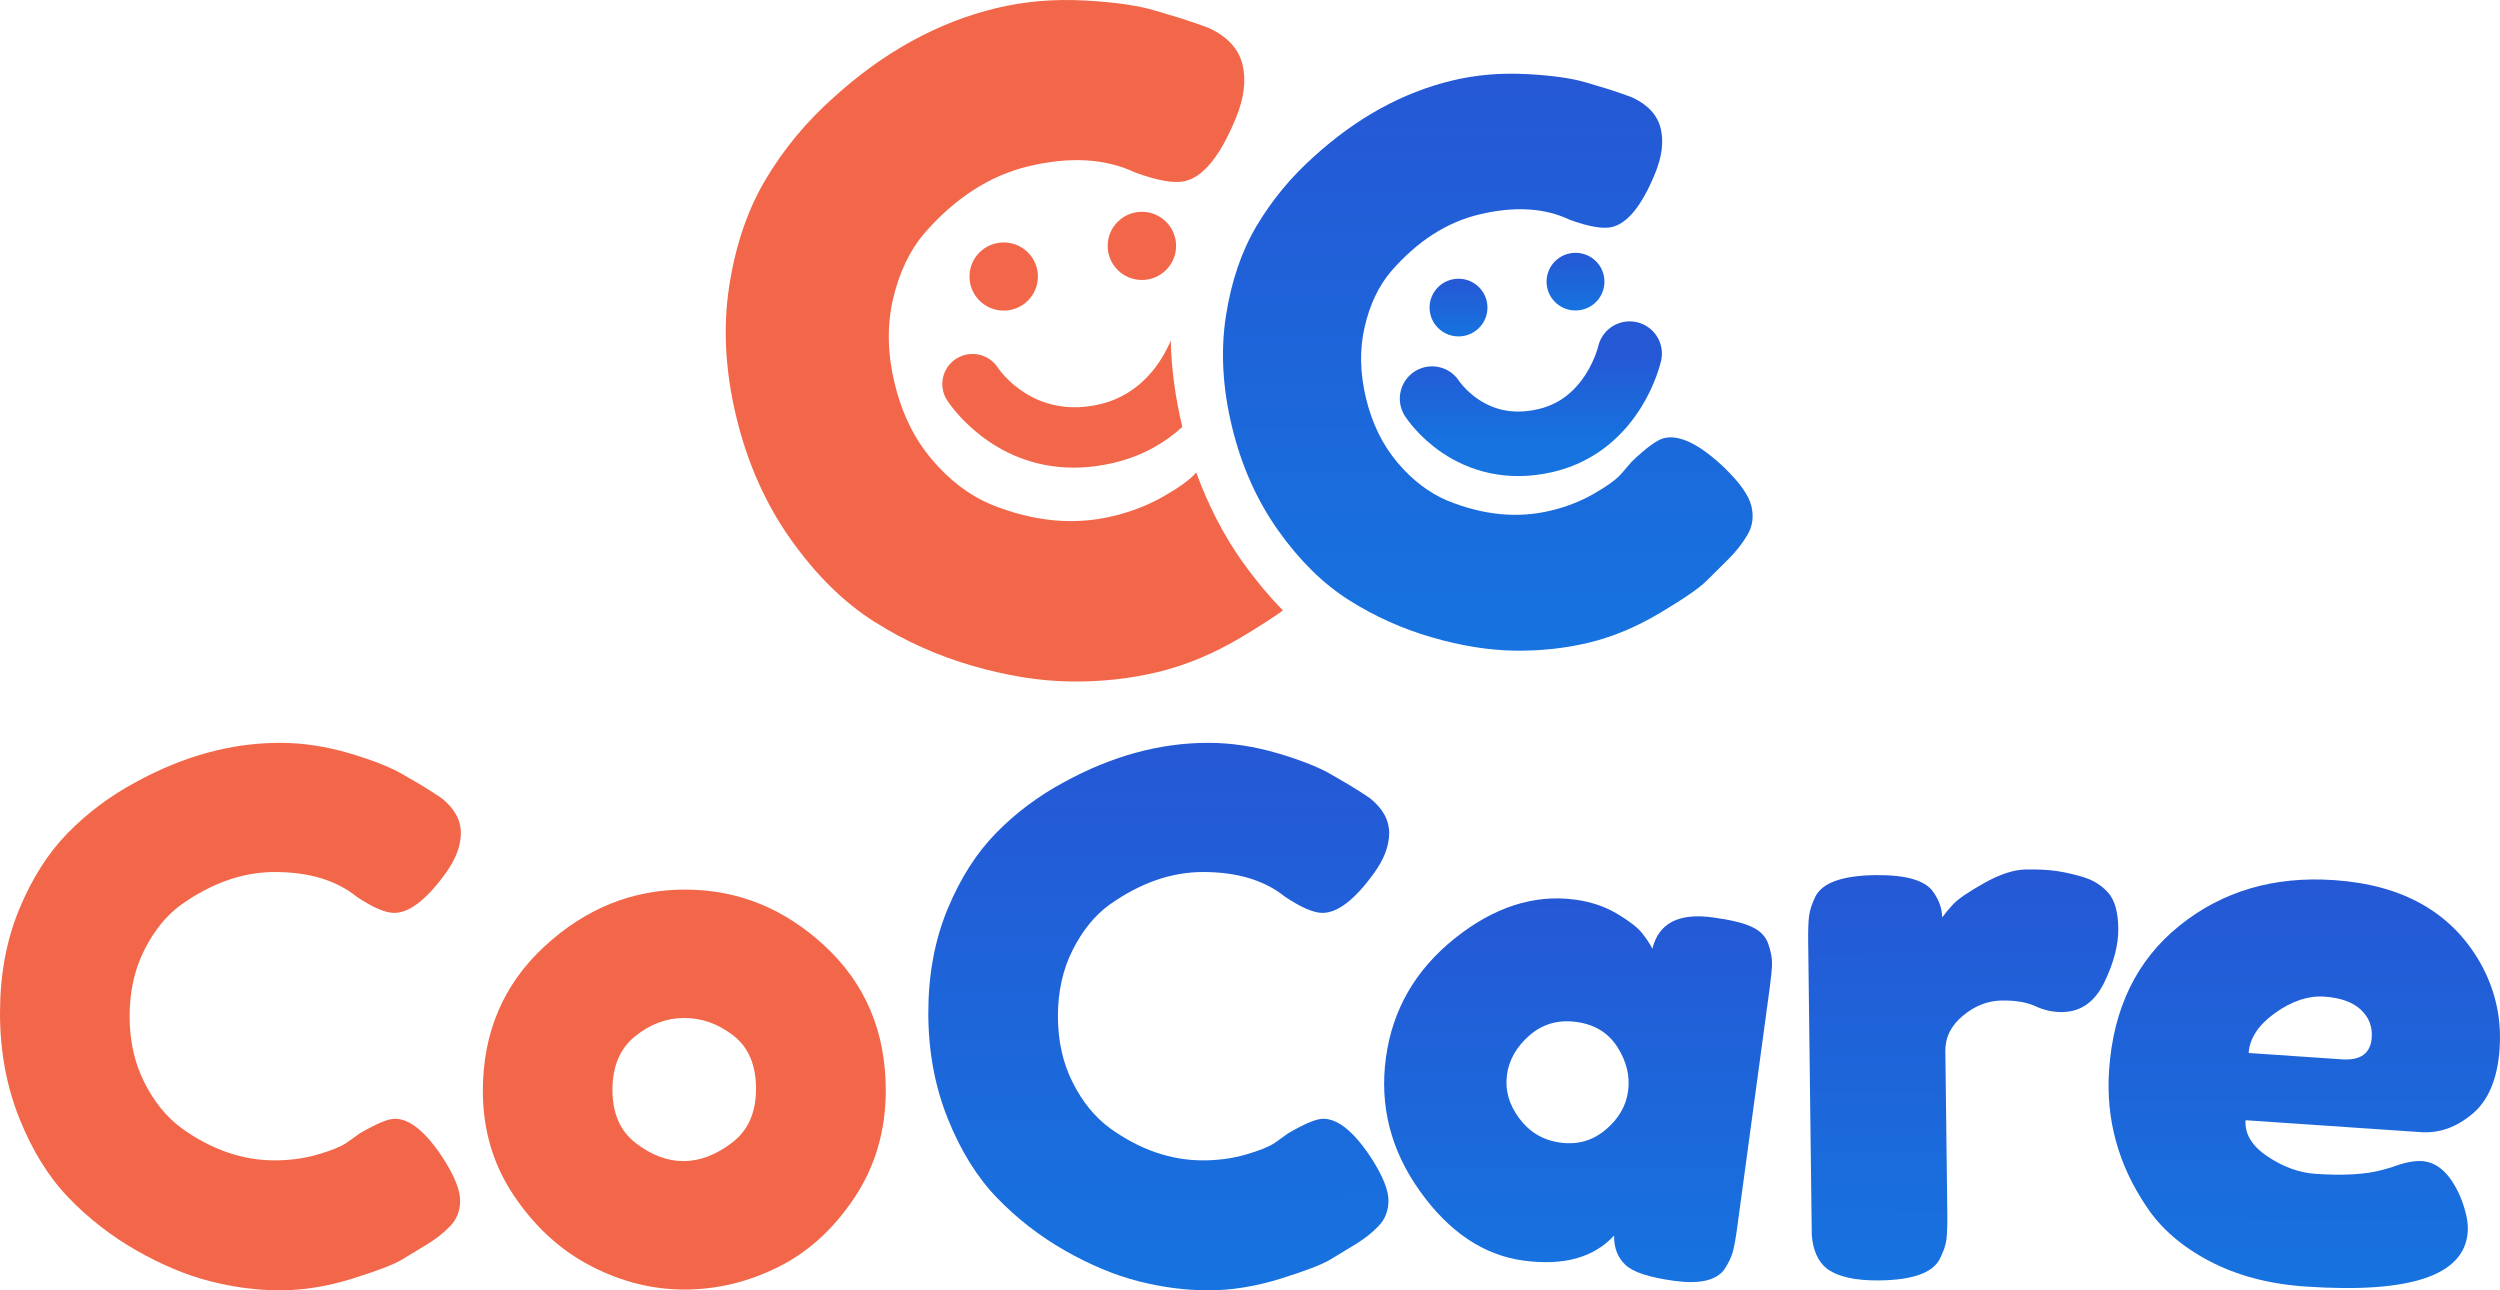 <svg width="155" height="80" viewBox="0 0 155 80" fill="none" xmlns="http://www.w3.org/2000/svg">
<path d="M21.486 70.856L22.305 70.269C23.335 69.667 24.06 69.363 24.486 69.363C25.426 69.363 26.441 70.209 27.528 71.898C28.193 72.954 28.528 73.8 28.528 74.432C28.528 75.064 28.323 75.594 27.915 76.015C27.507 76.439 27.03 76.816 26.483 77.147C25.939 77.478 25.417 77.797 24.915 78.098C24.417 78.399 23.392 78.793 21.849 79.275C20.305 79.756 18.812 80 17.374 80C15.936 80 14.483 79.81 13.015 79.434C11.547 79.058 10.033 78.423 8.471 77.535C6.912 76.644 5.511 75.561 4.269 74.275C3.027 72.993 2.006 71.35 1.202 69.342C0.399 67.335 0 65.156 0 62.802C0 60.448 0.393 58.315 1.181 56.397C1.97 54.483 2.976 52.897 4.202 51.645C5.429 50.393 6.831 49.345 8.405 48.5C11.371 46.871 14.356 46.056 17.353 46.056C18.776 46.056 20.223 46.275 21.692 46.712C23.16 47.148 24.272 47.594 25.03 48.045L26.121 48.68C26.664 49.011 27.09 49.285 27.392 49.496C28.181 50.131 28.574 50.847 28.574 51.645C28.574 52.442 28.256 53.282 27.619 54.155C26.438 55.783 25.377 56.599 24.438 56.599C23.894 56.599 23.121 56.268 22.121 55.603C20.849 54.576 19.154 54.065 17.033 54.065C15.063 54.065 13.127 54.745 11.217 56.102C10.308 56.767 9.553 57.7 8.946 58.907C8.338 60.114 8.036 61.481 8.036 63.004C8.036 64.527 8.338 65.893 8.946 67.1C9.55 68.307 10.323 69.258 11.263 69.95C13.109 71.278 15.033 71.943 17.03 71.943C17.97 71.943 18.855 71.822 19.689 71.582C20.522 71.341 21.121 71.1 21.483 70.856H21.486Z" fill="#F26749"/>
<path d="M33.749 58.685C36.293 56.331 39.199 55.154 42.471 55.154C45.743 55.154 48.634 56.325 51.148 58.661C53.661 60.999 54.918 63.979 54.918 67.597C54.918 70.101 54.265 72.325 52.966 74.272C51.664 76.22 50.081 77.652 48.22 78.57C46.359 79.491 44.429 79.952 42.429 79.952C40.429 79.952 38.492 79.461 36.613 78.48C34.734 77.499 33.154 76.051 31.867 74.137C30.58 72.223 29.936 70.056 29.936 67.642C29.936 64.021 31.208 61.035 33.752 58.682L33.749 58.685ZM39.426 70.88C40.395 71.621 41.377 71.988 42.377 71.988C43.377 71.988 44.377 71.612 45.374 70.856C46.374 70.104 46.873 68.987 46.873 67.506C46.873 66.026 46.401 64.927 45.465 64.202C44.525 63.476 43.513 63.115 42.423 63.115C41.332 63.115 40.317 63.491 39.38 64.247C38.441 65.002 37.972 66.11 37.972 67.573C37.972 69.035 38.456 70.137 39.426 70.877V70.88Z" fill="#F26749"/>
<path d="M79.041 70.856L79.86 70.269C80.89 69.667 81.615 69.363 82.041 69.363C82.981 69.363 83.993 70.209 85.084 71.898C85.748 72.954 86.084 73.8 86.084 74.432C86.084 75.064 85.878 75.594 85.47 76.015C85.062 76.439 84.585 76.816 84.038 77.147C83.495 77.478 82.972 77.797 82.47 78.098C81.972 78.399 80.948 78.793 79.404 79.275C77.86 79.756 76.368 80 74.93 80C73.492 80 72.038 79.81 70.57 79.434C69.102 79.058 67.588 78.423 66.026 77.535C64.468 76.644 63.066 75.561 61.824 74.275C60.582 72.993 59.561 71.35 58.758 69.342C57.954 67.335 57.555 65.156 57.555 62.802C57.555 60.448 57.948 58.315 58.736 56.397C59.525 54.483 60.531 52.897 61.758 51.645C62.984 50.393 64.386 49.345 65.96 48.5C68.927 46.871 71.912 46.056 74.909 46.056C76.331 46.056 77.778 46.275 79.247 46.712C80.715 47.148 81.827 47.594 82.585 48.045L83.676 48.68C84.219 49.011 84.645 49.285 84.948 49.496C85.736 50.131 86.129 50.847 86.129 51.645C86.129 52.442 85.812 53.282 85.174 54.155C83.993 55.783 82.933 56.599 81.993 56.599C81.449 56.599 80.676 56.268 79.676 55.603C78.404 54.576 76.709 54.065 74.588 54.065C72.618 54.065 70.682 54.745 68.773 56.102C67.863 56.767 67.108 57.7 66.501 58.907C65.894 60.114 65.591 61.481 65.591 63.004C65.591 64.527 65.894 65.893 66.501 67.1C67.105 68.307 67.878 69.258 68.818 69.95C70.664 71.278 72.588 71.943 74.585 71.943C75.525 71.943 76.41 71.822 77.244 71.582C78.078 71.341 78.676 71.1 79.038 70.856H79.041Z" fill="url(#paint0_linear_1178_1357)"/>
<path d="M102.449 58.814C102.839 57.24 104.074 56.596 106.165 56.876C107.28 57.026 108.098 57.222 108.618 57.469C109.138 57.712 109.476 58.062 109.633 58.519C109.79 58.977 109.866 59.371 109.866 59.705C109.866 60.039 109.818 60.533 109.73 61.189L107.7 76.15C107.612 76.806 107.521 77.294 107.434 77.616C107.346 77.938 107.174 78.299 106.914 78.7C106.413 79.386 105.383 79.627 103.824 79.416C102.265 79.205 101.247 78.874 100.769 78.417C100.292 77.959 100.059 77.357 100.074 76.605C98.812 77.974 96.942 78.489 94.467 78.158C91.993 77.824 89.848 76.391 88.038 73.854C86.226 71.317 85.522 68.56 85.927 65.58C86.331 62.603 87.751 60.138 90.186 58.188C92.621 56.238 95.111 55.434 97.657 55.777C98.63 55.907 99.494 56.199 100.25 56.647C101.005 57.099 101.519 57.493 101.793 57.836C102.068 58.176 102.286 58.504 102.446 58.817L102.449 58.814ZM93.431 66.654C93.304 67.594 93.561 68.493 94.201 69.348C94.842 70.203 95.691 70.703 96.751 70.844C97.809 70.986 98.742 70.721 99.546 70.046C100.349 69.372 100.818 68.572 100.941 67.645C101.068 66.718 100.848 65.812 100.283 64.924C99.718 64.036 98.872 63.515 97.742 63.362C96.612 63.208 95.642 63.485 94.833 64.189C94.023 64.894 93.555 65.716 93.428 66.654H93.431Z" fill="url(#paint1_linear_1178_1357)"/>
<path d="M129.189 54.39C129.796 54.574 130.304 54.893 130.709 55.35C131.113 55.808 131.322 56.542 131.334 57.56C131.346 58.577 131.056 59.694 130.467 60.907C129.875 62.122 129.005 62.736 127.857 62.748C127.283 62.755 126.73 62.634 126.201 62.387C125.672 62.141 124.977 62.02 124.113 62.032C123.252 62.041 122.449 62.354 121.709 62.968C120.965 63.582 120.6 64.317 120.612 65.174L120.733 75.185C120.742 75.916 120.724 76.464 120.681 76.831C120.639 77.198 120.491 77.62 120.243 78.101C119.775 78.935 118.536 79.362 116.527 79.386C114.996 79.405 113.893 79.149 113.216 78.616C112.7 78.177 112.404 77.499 112.331 76.575C112.328 76.259 112.322 75.796 112.313 75.194L112.108 58.459C112.098 57.728 112.117 57.18 112.159 56.813C112.201 56.449 112.334 56.04 112.552 55.591C112.987 54.727 114.225 54.285 116.268 54.258C118.183 54.234 119.382 54.586 119.869 55.311C120.225 55.817 120.407 56.338 120.416 56.879C120.573 56.657 120.799 56.383 121.098 56.061C121.397 55.739 122.038 55.302 123.02 54.748C124.002 54.198 124.869 53.915 125.618 53.906C126.367 53.897 126.999 53.93 127.509 54.002C128.02 54.077 128.582 54.204 129.189 54.387V54.39Z" fill="url(#paint2_linear_1178_1357)"/>
<path d="M154.98 64.99C154.853 66.865 154.288 68.223 153.294 69.056C152.297 69.893 151.234 70.272 150.104 70.194L139.225 69.454C139.168 70.308 139.621 71.058 140.594 71.705C141.563 72.352 142.554 72.71 143.563 72.779C145.34 72.9 146.745 72.813 147.778 72.515L148.294 72.367C149.053 72.081 149.675 71.955 150.165 71.988C151.143 72.054 151.938 72.798 152.548 74.218C152.89 75.07 153.041 75.783 153.001 76.361C152.814 79.076 149.464 80.211 142.944 79.765C140.678 79.612 138.693 79.085 136.986 78.188C135.28 77.291 133.98 76.168 133.089 74.82C131.331 72.22 130.554 69.394 130.763 66.345C131.026 62.504 132.482 59.515 135.135 57.385C137.787 55.254 140.977 54.312 144.714 54.567C148.968 54.856 151.986 56.563 153.772 59.687C154.702 61.342 155.104 63.109 154.977 64.984L154.98 64.99ZM145.201 65.679C146.364 65.758 146.977 65.309 147.047 64.334C147.095 63.633 146.866 63.052 146.358 62.588C145.85 62.125 145.101 61.86 144.107 61.791C143.113 61.725 142.098 62.062 141.062 62.802C140.026 63.542 139.479 64.373 139.415 65.285L145.201 65.679Z" fill="url(#paint3_linear_1178_1357)"/>
<path d="M100.464 29.439L101.159 28.632C102.065 27.759 102.739 27.269 103.174 27.163C104.138 26.932 105.392 27.549 106.929 29.015C107.875 29.936 108.428 30.721 108.585 31.371C108.742 32.021 108.663 32.614 108.349 33.15C108.035 33.686 107.639 34.191 107.162 34.667C106.685 35.142 106.225 35.597 105.787 36.03C105.349 36.464 104.398 37.12 102.929 37.996C101.464 38.871 99.99 39.489 98.513 39.844C97.035 40.199 95.494 40.364 93.893 40.34C92.289 40.316 90.576 40.039 88.754 39.51C86.93 38.98 85.223 38.212 83.627 37.201C82.032 36.19 80.573 34.754 79.25 32.891C77.927 31.028 76.972 28.888 76.386 26.471C75.8 24.054 75.673 21.764 76.005 19.603C76.338 17.442 76.978 15.564 77.927 13.978C78.875 12.389 80.053 10.968 81.461 9.71C84.105 7.305 86.966 5.731 90.047 4.991C91.51 4.638 93.047 4.509 94.667 4.593C96.283 4.681 97.537 4.861 98.428 5.141L99.706 5.523C100.349 5.731 100.851 5.905 101.213 6.047C102.18 6.504 102.763 7.142 102.963 7.964C103.162 8.786 103.044 9.725 102.606 10.778C101.796 12.744 100.911 13.842 99.948 14.074C99.389 14.209 98.513 14.059 97.319 13.623C95.757 12.882 93.887 12.774 91.709 13.297C89.688 13.782 87.866 14.959 86.244 16.825C85.476 17.731 84.93 18.881 84.609 20.268C84.286 21.659 84.316 23.133 84.694 24.698C85.072 26.264 85.724 27.591 86.646 28.68C87.567 29.77 88.597 30.555 89.733 31.037C91.96 31.946 94.102 32.151 96.153 31.657C97.117 31.425 97.996 31.082 98.793 30.628C99.588 30.173 100.144 29.779 100.455 29.442L100.464 29.439Z" fill="url(#paint4_linear_1178_1357)"/>
<path d="M90.428 20.858C91.419 20.858 92.222 20.057 92.222 19.07C92.222 18.083 91.419 17.282 90.428 17.282C89.437 17.282 88.633 18.083 88.633 19.07C88.633 20.057 89.437 20.858 90.428 20.858Z" fill="url(#paint5_linear_1178_1357)"/>
<path d="M97.682 19.25C98.673 19.25 99.476 18.45 99.476 17.463C99.476 16.475 98.673 15.675 97.682 15.675C96.691 15.675 95.887 16.475 95.887 17.463C95.887 18.45 96.691 19.25 97.682 19.25Z" fill="url(#paint6_linear_1178_1357)"/>
<path d="M88.788 24.714C88.788 24.714 91.159 28.437 95.878 27.302C100.071 26.294 101.038 21.924 101.038 21.924" stroke="url(#paint7_linear_1178_1357)" stroke-width="4" stroke-miterlimit="10" stroke-linecap="round"/>
<path d="M73.304 26.462C72.863 24.639 72.628 22.854 72.588 21.117C72.054 22.372 70.806 24.434 68.229 25.054C64.096 26.047 61.975 22.956 61.87 22.8C61.314 21.939 60.163 21.686 59.292 22.237C58.419 22.788 58.16 23.94 58.715 24.81C58.839 25.006 61.447 28.994 66.564 28.994C67.353 28.994 68.202 28.898 69.108 28.681C70.881 28.253 72.25 27.429 73.307 26.469C73.307 26.469 73.307 26.466 73.307 26.462H73.304Z" fill="#F26749"/>
<path d="M62.229 19.257C63.4 19.257 64.35 18.311 64.35 17.144C64.35 15.977 63.4 15.031 62.229 15.031C61.058 15.031 60.108 15.977 60.108 17.144C60.108 18.311 61.058 19.257 62.229 19.257Z" fill="#F26749"/>
<path d="M70.797 17.358C71.968 17.358 72.918 16.412 72.918 15.245C72.918 14.078 71.968 13.132 70.797 13.132C69.626 13.132 68.676 14.078 68.676 15.245C68.676 16.412 69.626 17.358 70.797 17.358Z" fill="#F26749"/>
<path d="M77.075 34.896C75.875 33.207 74.906 31.326 74.165 29.291L74.084 29.385C73.715 29.785 73.06 30.252 72.12 30.787C71.181 31.323 70.141 31.726 69.002 32C66.576 32.584 64.051 32.34 61.419 31.266C60.078 30.697 58.86 29.77 57.773 28.482C56.682 27.197 55.915 25.625 55.468 23.777C55.021 21.93 54.987 20.184 55.368 18.544C55.749 16.903 56.392 15.549 57.298 14.477C59.214 12.274 61.365 10.887 63.755 10.312C66.326 9.695 68.534 9.821 70.377 10.694C71.785 11.209 72.818 11.386 73.48 11.227C74.619 10.953 75.664 9.656 76.619 7.335C77.132 6.089 77.274 4.981 77.038 4.009C76.803 3.04 76.114 2.285 74.975 1.746C74.546 1.577 73.951 1.373 73.193 1.129L71.685 0.677C70.634 0.349 69.153 0.133 67.244 0.03C65.335 -0.072 63.516 0.085 61.788 0.5C58.151 1.373 54.77 3.233 51.649 6.074C49.987 7.558 48.595 9.237 47.477 11.115C46.356 12.99 45.601 15.206 45.208 17.761C44.815 20.316 44.966 23.019 45.655 25.872C46.347 28.726 47.474 31.254 49.036 33.454C50.598 35.654 52.32 37.352 54.205 38.543C56.087 39.738 58.105 40.647 60.259 41.27C62.413 41.896 64.434 42.224 66.329 42.251C68.22 42.282 70.039 42.086 71.785 41.667C73.528 41.249 75.268 40.521 76.999 39.486C78.084 38.838 78.93 38.291 79.54 37.848C78.679 36.966 77.854 35.982 77.078 34.889L77.075 34.896Z" fill="#F26749"/>
<defs>
<linearGradient id="paint0_linear_1178_1357" x1="71.385" y1="46.288" x2="71.423" y2="80" gradientUnits="userSpaceOnUse">
<stop stop-color="#2558D5"/>
<stop offset="1" stop-color="#1673DF"/>
</linearGradient>
<linearGradient id="paint1_linear_1178_1357" x1="97.456" y1="55.863" x2="97.478" y2="79.49" gradientUnits="userSpaceOnUse">
<stop stop-color="#2558D5"/>
<stop offset="1" stop-color="#1673DF"/>
</linearGradient>
<linearGradient id="paint2_linear_1178_1357" x1="121.412" y1="54.078" x2="121.444" y2="79.388" gradientUnits="userSpaceOnUse">
<stop stop-color="#2558D5"/>
<stop offset="1" stop-color="#1673DF"/>
</linearGradient>
<linearGradient id="paint3_linear_1178_1357" x1="142.477" y1="54.7" x2="142.502" y2="79.86" gradientUnits="userSpaceOnUse">
<stop stop-color="#2558D5"/>
<stop offset="1" stop-color="#1673DF"/>
</linearGradient>
<linearGradient id="paint4_linear_1178_1357" x1="91.719" y1="4.813" x2="91.756" y2="40.343" gradientUnits="userSpaceOnUse">
<stop stop-color="#2558D5"/>
<stop offset="1" stop-color="#1673DF"/>
</linearGradient>
<linearGradient id="paint5_linear_1178_1357" x1="90.371" y1="17.307" x2="90.374" y2="20.858" gradientUnits="userSpaceOnUse">
<stop stop-color="#2558D5"/>
<stop offset="1" stop-color="#1673DF"/>
</linearGradient>
<linearGradient id="paint6_linear_1178_1357" x1="97.624" y1="15.699" x2="97.628" y2="19.25" gradientUnits="userSpaceOnUse">
<stop stop-color="#2558D5"/>
<stop offset="1" stop-color="#1673DF"/>
</linearGradient>
<linearGradient id="paint7_linear_1178_1357" x1="94.717" y1="21.962" x2="94.719" y2="27.517" gradientUnits="userSpaceOnUse">
<stop stop-color="#2558D5"/>
<stop offset="1" stop-color="#1673DF"/>
</linearGradient>
</defs>
</svg>

